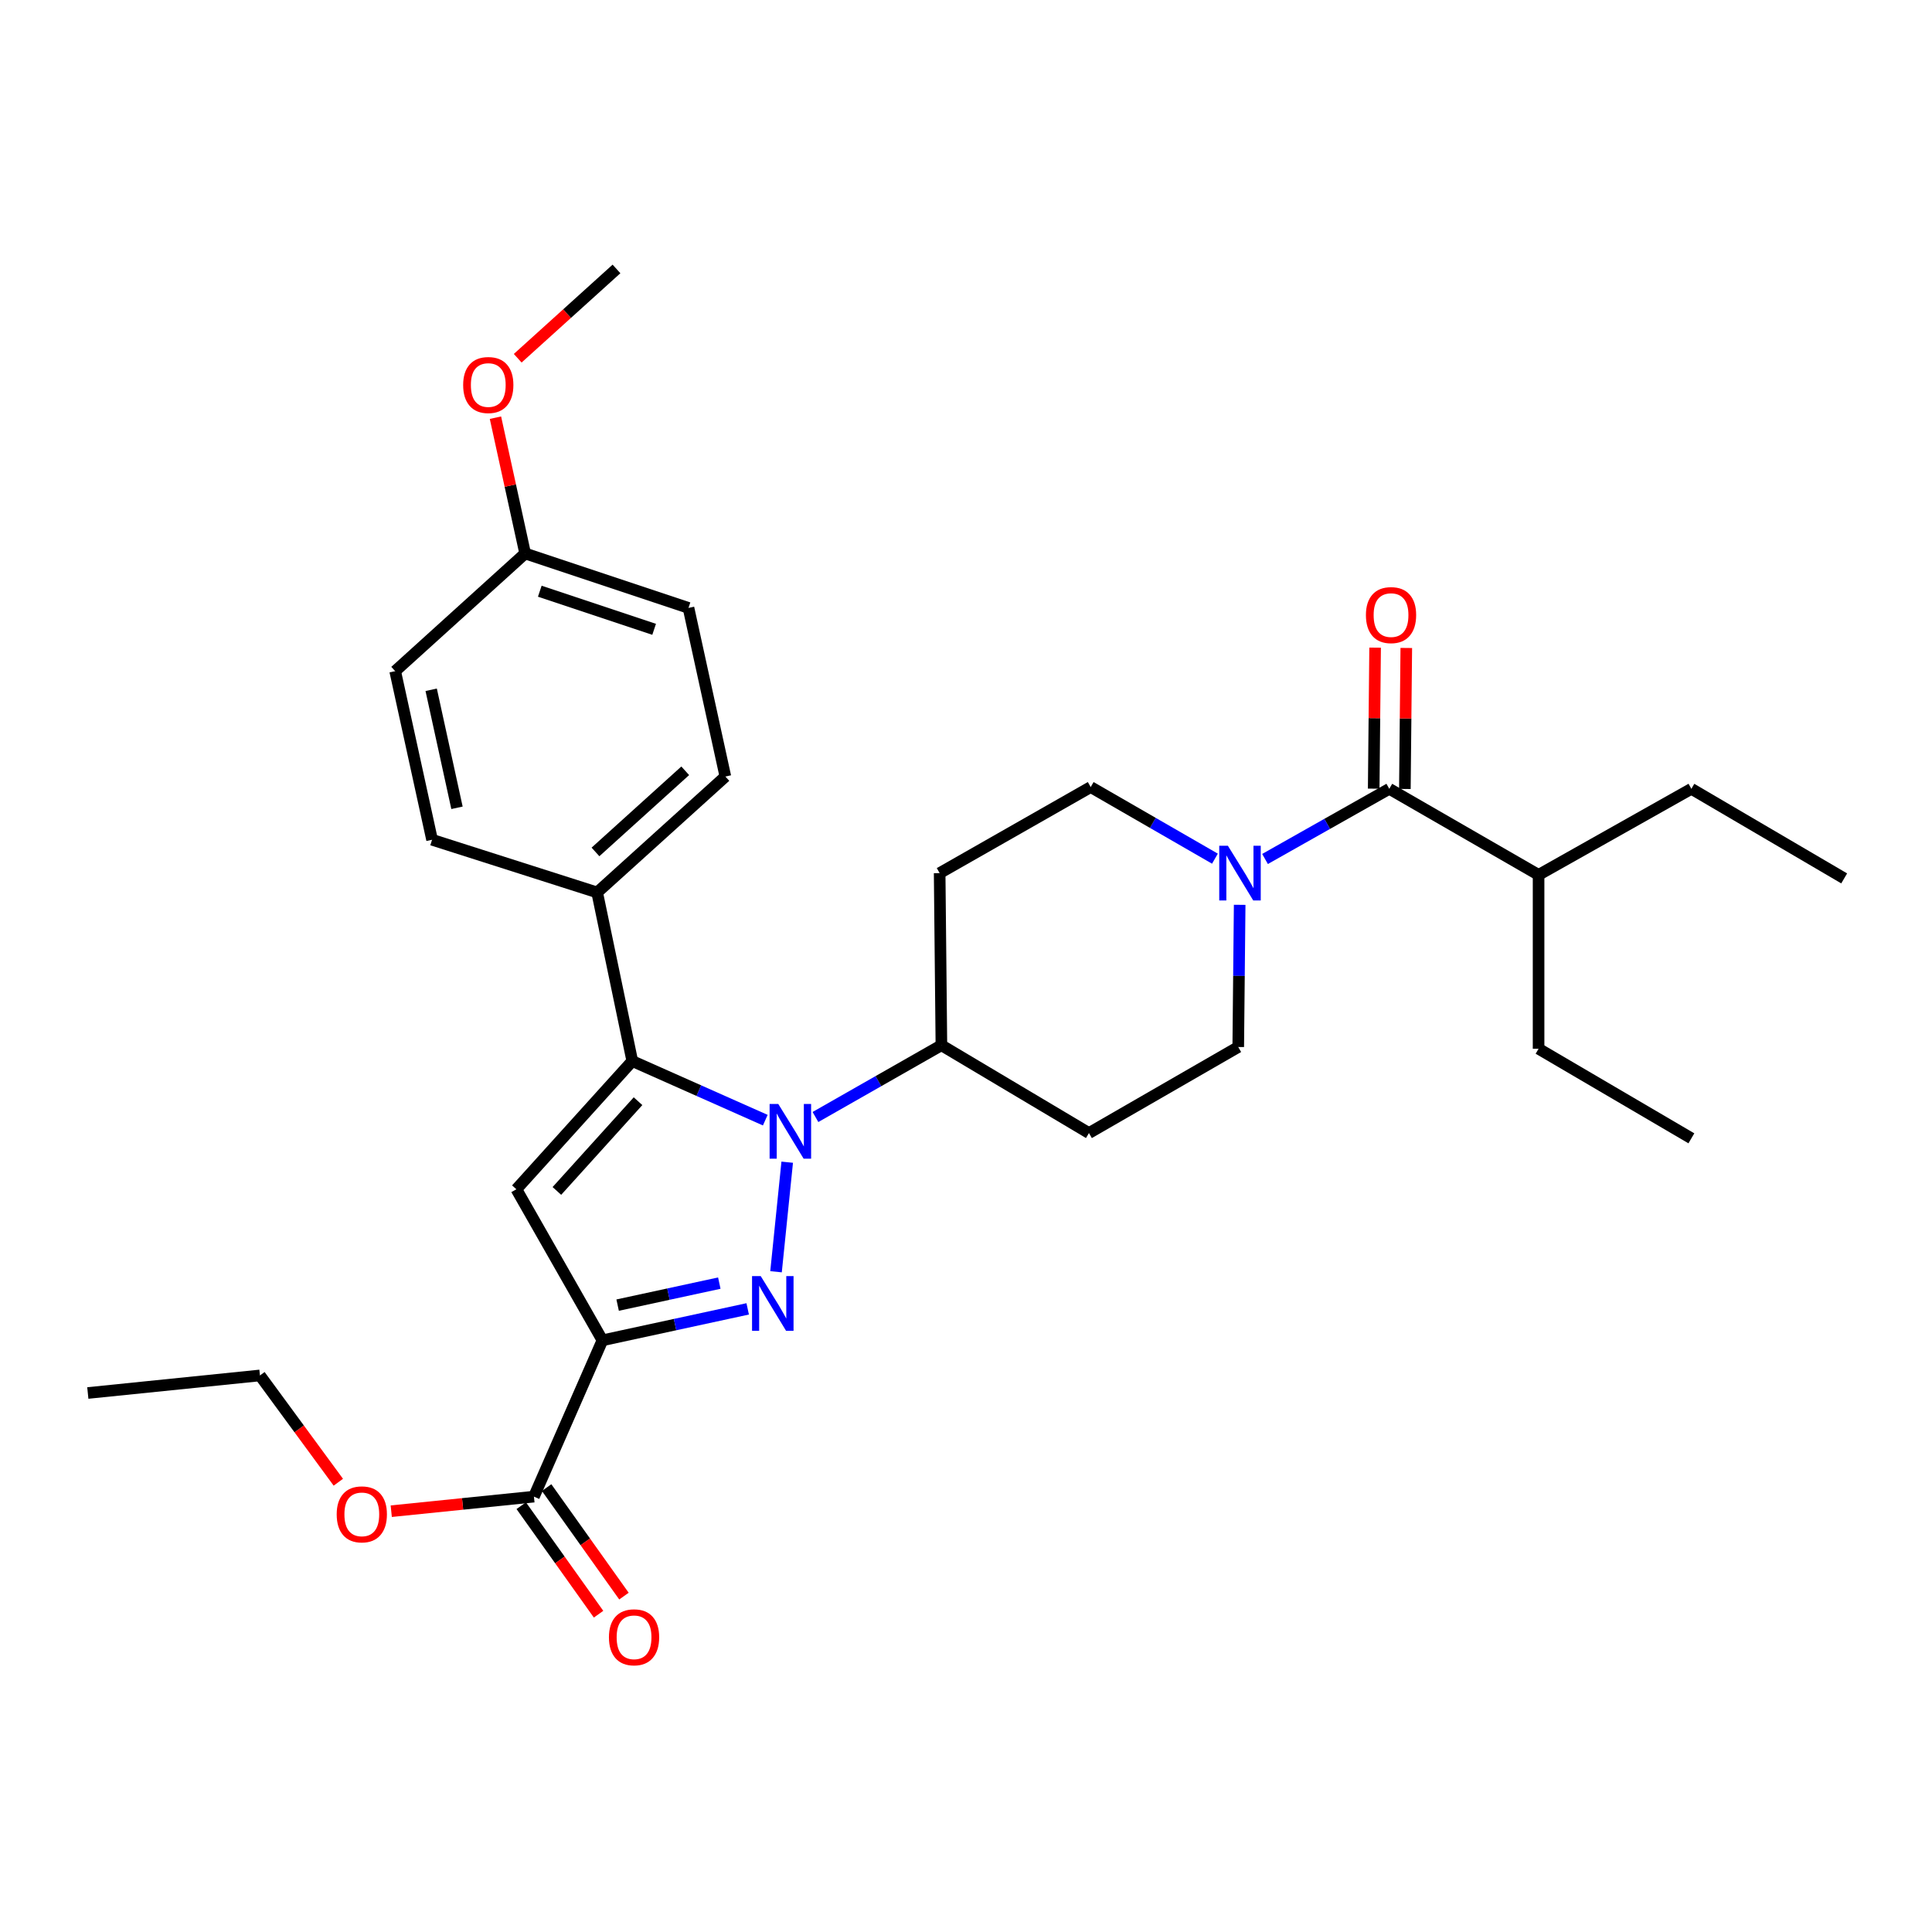 <?xml version='1.0' encoding='iso-8859-1'?>
<svg version='1.1' baseProfile='full'
              xmlns='http://www.w3.org/2000/svg'
                      xmlns:rdkit='http://www.rdkit.org/xml'
                      xmlns:xlink='http://www.w3.org/1999/xlink'
                  xml:space='preserve'
width='1000px' height='1000px' viewBox='0 0 1000 1000'>
<!-- END OF HEADER -->
<rect style='opacity:1.0;fill:#FFFFFF;stroke:none' width='1000' height='1000' x='0' y='0'> </rect>
<path class='bond-0' d='M 719.092,408.288 L 686.934,426.447' style='fill:none;fill-rule:evenodd;stroke:#000000;stroke-width:6px;stroke-linecap:butt;stroke-linejoin:miter;stroke-opacity:1' />
<path class='bond-0' d='M 686.934,426.447 L 654.776,444.606' style='fill:none;fill-rule:evenodd;stroke:#0000FF;stroke-width:6px;stroke-linecap:butt;stroke-linejoin:miter;stroke-opacity:1' />
<path class='bond-1' d='M 727.16,408.37 L 727.527,371.876' style='fill:none;fill-rule:evenodd;stroke:#000000;stroke-width:6px;stroke-linecap:butt;stroke-linejoin:miter;stroke-opacity:1' />
<path class='bond-1' d='M 727.527,371.876 L 727.895,335.383' style='fill:none;fill-rule:evenodd;stroke:#FF0000;stroke-width:6px;stroke-linecap:butt;stroke-linejoin:miter;stroke-opacity:1' />
<path class='bond-1' d='M 711.023,408.207 L 711.39,371.714' style='fill:none;fill-rule:evenodd;stroke:#000000;stroke-width:6px;stroke-linecap:butt;stroke-linejoin:miter;stroke-opacity:1' />
<path class='bond-1' d='M 711.39,371.714 L 711.757,335.221' style='fill:none;fill-rule:evenodd;stroke:#FF0000;stroke-width:6px;stroke-linecap:butt;stroke-linejoin:miter;stroke-opacity:1' />
<path class='bond-2' d='M 719.092,408.288 L 796.366,452.838' style='fill:none;fill-rule:evenodd;stroke:#000000;stroke-width:6px;stroke-linecap:butt;stroke-linejoin:miter;stroke-opacity:1' />
<path class='bond-3' d='M 628.848,444.448 L 596.695,425.915' style='fill:none;fill-rule:evenodd;stroke:#0000FF;stroke-width:6px;stroke-linecap:butt;stroke-linejoin:miter;stroke-opacity:1' />
<path class='bond-3' d='M 596.695,425.915 L 564.543,407.383' style='fill:none;fill-rule:evenodd;stroke:#000000;stroke-width:6px;stroke-linecap:butt;stroke-linejoin:miter;stroke-opacity:1' />
<path class='bond-4' d='M 641.652,468.334 L 641.282,505.132' style='fill:none;fill-rule:evenodd;stroke:#0000FF;stroke-width:6px;stroke-linecap:butt;stroke-linejoin:miter;stroke-opacity:1' />
<path class='bond-4' d='M 641.282,505.132 L 640.912,541.929' style='fill:none;fill-rule:evenodd;stroke:#000000;stroke-width:6px;stroke-linecap:butt;stroke-linejoin:miter;stroke-opacity:1' />
<path class='bond-5' d='M 311.822,693.743 L 349.412,685.606' style='fill:none;fill-rule:evenodd;stroke:#000000;stroke-width:6px;stroke-linecap:butt;stroke-linejoin:miter;stroke-opacity:1' />
<path class='bond-5' d='M 349.412,685.606 L 387.003,677.469' style='fill:none;fill-rule:evenodd;stroke:#0000FF;stroke-width:6px;stroke-linecap:butt;stroke-linejoin:miter;stroke-opacity:1' />
<path class='bond-5' d='M 319.684,675.529 L 345.998,669.833' style='fill:none;fill-rule:evenodd;stroke:#000000;stroke-width:6px;stroke-linecap:butt;stroke-linejoin:miter;stroke-opacity:1' />
<path class='bond-5' d='M 345.998,669.833 L 372.311,664.137' style='fill:none;fill-rule:evenodd;stroke:#0000FF;stroke-width:6px;stroke-linecap:butt;stroke-linejoin:miter;stroke-opacity:1' />
<path class='bond-6' d='M 311.822,693.743 L 267.272,615.563' style='fill:none;fill-rule:evenodd;stroke:#000000;stroke-width:6px;stroke-linecap:butt;stroke-linejoin:miter;stroke-opacity:1' />
<path class='bond-7' d='M 311.822,693.743 L 276.363,774.657' style='fill:none;fill-rule:evenodd;stroke:#000000;stroke-width:6px;stroke-linecap:butt;stroke-linejoin:miter;stroke-opacity:1' />
<path class='bond-8' d='M 401.671,658.257 L 407.458,601.551' style='fill:none;fill-rule:evenodd;stroke:#0000FF;stroke-width:6px;stroke-linecap:butt;stroke-linejoin:miter;stroke-opacity:1' />
<path class='bond-9' d='M 396.111,579.796 L 361.69,564.498' style='fill:none;fill-rule:evenodd;stroke:#0000FF;stroke-width:6px;stroke-linecap:butt;stroke-linejoin:miter;stroke-opacity:1' />
<path class='bond-9' d='M 361.69,564.498 L 327.269,549.2' style='fill:none;fill-rule:evenodd;stroke:#000000;stroke-width:6px;stroke-linecap:butt;stroke-linejoin:miter;stroke-opacity:1' />
<path class='bond-10' d='M 422.079,578.163 L 454.674,559.589' style='fill:none;fill-rule:evenodd;stroke:#0000FF;stroke-width:6px;stroke-linecap:butt;stroke-linejoin:miter;stroke-opacity:1' />
<path class='bond-10' d='M 454.674,559.589 L 487.269,541.015' style='fill:none;fill-rule:evenodd;stroke:#000000;stroke-width:6px;stroke-linecap:butt;stroke-linejoin:miter;stroke-opacity:1' />
<path class='bond-11' d='M 327.269,549.2 L 267.272,615.563' style='fill:none;fill-rule:evenodd;stroke:#000000;stroke-width:6px;stroke-linecap:butt;stroke-linejoin:miter;stroke-opacity:1' />
<path class='bond-11' d='M 330.241,569.977 L 288.242,616.432' style='fill:none;fill-rule:evenodd;stroke:#000000;stroke-width:6px;stroke-linecap:butt;stroke-linejoin:miter;stroke-opacity:1' />
<path class='bond-12' d='M 327.269,549.2 L 309.087,461.929' style='fill:none;fill-rule:evenodd;stroke:#000000;stroke-width:6px;stroke-linecap:butt;stroke-linejoin:miter;stroke-opacity:1' />
<path class='bond-13' d='M 487.269,541.015 L 563.638,586.47' style='fill:none;fill-rule:evenodd;stroke:#000000;stroke-width:6px;stroke-linecap:butt;stroke-linejoin:miter;stroke-opacity:1' />
<path class='bond-14' d='M 487.269,541.015 L 486.363,451.924' style='fill:none;fill-rule:evenodd;stroke:#000000;stroke-width:6px;stroke-linecap:butt;stroke-linejoin:miter;stroke-opacity:1' />
<path class='bond-15' d='M 563.638,586.47 L 640.912,541.929' style='fill:none;fill-rule:evenodd;stroke:#000000;stroke-width:6px;stroke-linecap:butt;stroke-linejoin:miter;stroke-opacity:1' />
<path class='bond-16' d='M 564.543,407.383 L 486.363,451.924' style='fill:none;fill-rule:evenodd;stroke:#000000;stroke-width:6px;stroke-linecap:butt;stroke-linejoin:miter;stroke-opacity:1' />
<path class='bond-17' d='M 276.363,774.657 L 239.437,778.425' style='fill:none;fill-rule:evenodd;stroke:#000000;stroke-width:6px;stroke-linecap:butt;stroke-linejoin:miter;stroke-opacity:1' />
<path class='bond-17' d='M 239.437,778.425 L 202.511,782.193' style='fill:none;fill-rule:evenodd;stroke:#FF0000;stroke-width:6px;stroke-linecap:butt;stroke-linejoin:miter;stroke-opacity:1' />
<path class='bond-18' d='M 269.792,779.34 L 289.804,807.424' style='fill:none;fill-rule:evenodd;stroke:#000000;stroke-width:6px;stroke-linecap:butt;stroke-linejoin:miter;stroke-opacity:1' />
<path class='bond-18' d='M 289.804,807.424 L 309.817,835.508' style='fill:none;fill-rule:evenodd;stroke:#FF0000;stroke-width:6px;stroke-linecap:butt;stroke-linejoin:miter;stroke-opacity:1' />
<path class='bond-18' d='M 282.934,769.975 L 302.947,798.058' style='fill:none;fill-rule:evenodd;stroke:#000000;stroke-width:6px;stroke-linecap:butt;stroke-linejoin:miter;stroke-opacity:1' />
<path class='bond-18' d='M 302.947,798.058 L 322.96,826.142' style='fill:none;fill-rule:evenodd;stroke:#FF0000;stroke-width:6px;stroke-linecap:butt;stroke-linejoin:miter;stroke-opacity:1' />
<path class='bond-19' d='M 175.124,767.201 L 154.835,739.563' style='fill:none;fill-rule:evenodd;stroke:#FF0000;stroke-width:6px;stroke-linecap:butt;stroke-linejoin:miter;stroke-opacity:1' />
<path class='bond-19' d='M 154.835,739.563 L 134.545,711.925' style='fill:none;fill-rule:evenodd;stroke:#000000;stroke-width:6px;stroke-linecap:butt;stroke-linejoin:miter;stroke-opacity:1' />
<path class='bond-20' d='M 134.545,711.925 L 45.455,721.016' style='fill:none;fill-rule:evenodd;stroke:#000000;stroke-width:6px;stroke-linecap:butt;stroke-linejoin:miter;stroke-opacity:1' />
<path class='bond-21' d='M 309.087,461.929 L 375.45,401.932' style='fill:none;fill-rule:evenodd;stroke:#000000;stroke-width:6px;stroke-linecap:butt;stroke-linejoin:miter;stroke-opacity:1' />
<path class='bond-21' d='M 308.219,440.959 L 354.673,398.96' style='fill:none;fill-rule:evenodd;stroke:#000000;stroke-width:6px;stroke-linecap:butt;stroke-linejoin:miter;stroke-opacity:1' />
<path class='bond-22' d='M 309.087,461.929 L 223.636,434.656' style='fill:none;fill-rule:evenodd;stroke:#000000;stroke-width:6px;stroke-linecap:butt;stroke-linejoin:miter;stroke-opacity:1' />
<path class='bond-23' d='M 375.45,401.932 L 356.363,314.652' style='fill:none;fill-rule:evenodd;stroke:#000000;stroke-width:6px;stroke-linecap:butt;stroke-linejoin:miter;stroke-opacity:1' />
<path class='bond-24' d='M 356.363,314.652 L 271.817,286.473' style='fill:none;fill-rule:evenodd;stroke:#000000;stroke-width:6px;stroke-linecap:butt;stroke-linejoin:miter;stroke-opacity:1' />
<path class='bond-24' d='M 338.578,325.735 L 279.396,306.01' style='fill:none;fill-rule:evenodd;stroke:#000000;stroke-width:6px;stroke-linecap:butt;stroke-linejoin:miter;stroke-opacity:1' />
<path class='bond-25' d='M 271.817,286.473 L 204.549,347.385' style='fill:none;fill-rule:evenodd;stroke:#000000;stroke-width:6px;stroke-linecap:butt;stroke-linejoin:miter;stroke-opacity:1' />
<path class='bond-26' d='M 271.817,286.473 L 264.132,251.334' style='fill:none;fill-rule:evenodd;stroke:#000000;stroke-width:6px;stroke-linecap:butt;stroke-linejoin:miter;stroke-opacity:1' />
<path class='bond-26' d='M 264.132,251.334 L 256.446,216.196' style='fill:none;fill-rule:evenodd;stroke:#FF0000;stroke-width:6px;stroke-linecap:butt;stroke-linejoin:miter;stroke-opacity:1' />
<path class='bond-27' d='M 204.549,347.385 L 223.636,434.656' style='fill:none;fill-rule:evenodd;stroke:#000000;stroke-width:6px;stroke-linecap:butt;stroke-linejoin:miter;stroke-opacity:1' />
<path class='bond-27' d='M 223.177,357.028 L 236.538,418.117' style='fill:none;fill-rule:evenodd;stroke:#000000;stroke-width:6px;stroke-linecap:butt;stroke-linejoin:miter;stroke-opacity:1' />
<path class='bond-28' d='M 267.966,185.427 L 293.529,162.316' style='fill:none;fill-rule:evenodd;stroke:#FF0000;stroke-width:6px;stroke-linecap:butt;stroke-linejoin:miter;stroke-opacity:1' />
<path class='bond-28' d='M 293.529,162.316 L 319.093,139.205' style='fill:none;fill-rule:evenodd;stroke:#000000;stroke-width:6px;stroke-linecap:butt;stroke-linejoin:miter;stroke-opacity:1' />
<path class='bond-29' d='M 796.366,452.838 L 875.451,408.288' style='fill:none;fill-rule:evenodd;stroke:#000000;stroke-width:6px;stroke-linecap:butt;stroke-linejoin:miter;stroke-opacity:1' />
<path class='bond-30' d='M 796.366,452.838 L 796.366,542.835' style='fill:none;fill-rule:evenodd;stroke:#000000;stroke-width:6px;stroke-linecap:butt;stroke-linejoin:miter;stroke-opacity:1' />
<path class='bond-31' d='M 875.451,408.288 L 954.545,454.658' style='fill:none;fill-rule:evenodd;stroke:#000000;stroke-width:6px;stroke-linecap:butt;stroke-linejoin:miter;stroke-opacity:1' />
<path class='bond-32' d='M 796.366,542.835 L 875.451,589.196' style='fill:none;fill-rule:evenodd;stroke:#000000;stroke-width:6px;stroke-linecap:butt;stroke-linejoin:miter;stroke-opacity:1' />
<path  class='atom-1' d='M 635.557 437.764
L 644.837 452.764
Q 645.757 454.244, 647.237 456.924
Q 648.717 459.604, 648.797 459.764
L 648.797 437.764
L 652.557 437.764
L 652.557 466.084
L 648.677 466.084
L 638.717 449.684
Q 637.557 447.764, 636.317 445.564
Q 635.117 443.364, 634.757 442.684
L 634.757 466.084
L 631.077 466.084
L 631.077 437.764
L 635.557 437.764
' fill='#0000FF'/>
<path  class='atom-2' d='M 706.997 318.372
Q 706.997 311.572, 710.357 307.772
Q 713.717 303.972, 719.997 303.972
Q 726.277 303.972, 729.637 307.772
Q 732.997 311.572, 732.997 318.372
Q 732.997 325.252, 729.597 329.172
Q 726.197 333.052, 719.997 333.052
Q 713.757 333.052, 710.357 329.172
Q 706.997 325.292, 706.997 318.372
M 719.997 329.852
Q 724.317 329.852, 726.637 326.972
Q 728.997 324.052, 728.997 318.372
Q 728.997 312.812, 726.637 310.012
Q 724.317 307.172, 719.997 307.172
Q 715.677 307.172, 713.317 309.972
Q 710.997 312.772, 710.997 318.372
Q 710.997 324.092, 713.317 326.972
Q 715.677 329.852, 719.997 329.852
' fill='#FF0000'/>
<path  class='atom-4' d='M 393.738 660.495
L 403.018 675.495
Q 403.938 676.975, 405.418 679.655
Q 406.898 682.335, 406.978 682.495
L 406.978 660.495
L 410.738 660.495
L 410.738 688.815
L 406.858 688.815
L 396.898 672.415
Q 395.738 670.495, 394.498 668.295
Q 393.298 666.095, 392.938 665.415
L 392.938 688.815
L 389.258 688.815
L 389.258 660.495
L 393.738 660.495
' fill='#0000FF'/>
<path  class='atom-5' d='M 402.829 571.405
L 412.109 586.405
Q 413.029 587.885, 414.509 590.565
Q 415.989 593.245, 416.069 593.405
L 416.069 571.405
L 419.829 571.405
L 419.829 599.725
L 415.949 599.725
L 405.989 583.325
Q 404.829 581.405, 403.589 579.205
Q 402.389 577.005, 402.029 576.325
L 402.029 599.725
L 398.349 599.725
L 398.349 571.405
L 402.829 571.405
' fill='#0000FF'/>
<path  class='atom-14' d='M 174.272 783.828
Q 174.272 777.028, 177.632 773.228
Q 180.992 769.428, 187.272 769.428
Q 193.552 769.428, 196.912 773.228
Q 200.272 777.028, 200.272 783.828
Q 200.272 790.708, 196.872 794.628
Q 193.472 798.508, 187.272 798.508
Q 181.032 798.508, 177.632 794.628
Q 174.272 790.748, 174.272 783.828
M 187.272 795.308
Q 191.592 795.308, 193.912 792.428
Q 196.272 789.508, 196.272 783.828
Q 196.272 778.268, 193.912 775.468
Q 191.592 772.628, 187.272 772.628
Q 182.952 772.628, 180.592 775.428
Q 178.272 778.228, 178.272 783.828
Q 178.272 789.548, 180.592 792.428
Q 182.952 795.308, 187.272 795.308
' fill='#FF0000'/>
<path  class='atom-15' d='M 315.184 847.457
Q 315.184 840.657, 318.544 836.857
Q 321.904 833.057, 328.184 833.057
Q 334.464 833.057, 337.824 836.857
Q 341.184 840.657, 341.184 847.457
Q 341.184 854.337, 337.784 858.257
Q 334.384 862.137, 328.184 862.137
Q 321.944 862.137, 318.544 858.257
Q 315.184 854.377, 315.184 847.457
M 328.184 858.937
Q 332.504 858.937, 334.824 856.057
Q 337.184 853.137, 337.184 847.457
Q 337.184 841.897, 334.824 839.097
Q 332.504 836.257, 328.184 836.257
Q 323.864 836.257, 321.504 839.057
Q 319.184 841.857, 319.184 847.457
Q 319.184 853.177, 321.504 856.057
Q 323.864 858.937, 328.184 858.937
' fill='#FF0000'/>
<path  class='atom-24' d='M 239.73 199.282
Q 239.73 192.482, 243.09 188.682
Q 246.45 184.882, 252.73 184.882
Q 259.01 184.882, 262.37 188.682
Q 265.73 192.482, 265.73 199.282
Q 265.73 206.162, 262.33 210.082
Q 258.93 213.962, 252.73 213.962
Q 246.49 213.962, 243.09 210.082
Q 239.73 206.202, 239.73 199.282
M 252.73 210.762
Q 257.05 210.762, 259.37 207.882
Q 261.73 204.962, 261.73 199.282
Q 261.73 193.722, 259.37 190.922
Q 257.05 188.082, 252.73 188.082
Q 248.41 188.082, 246.05 190.882
Q 243.73 193.682, 243.73 199.282
Q 243.73 205.002, 246.05 207.882
Q 248.41 210.762, 252.73 210.762
' fill='#FF0000'/>
</svg>
